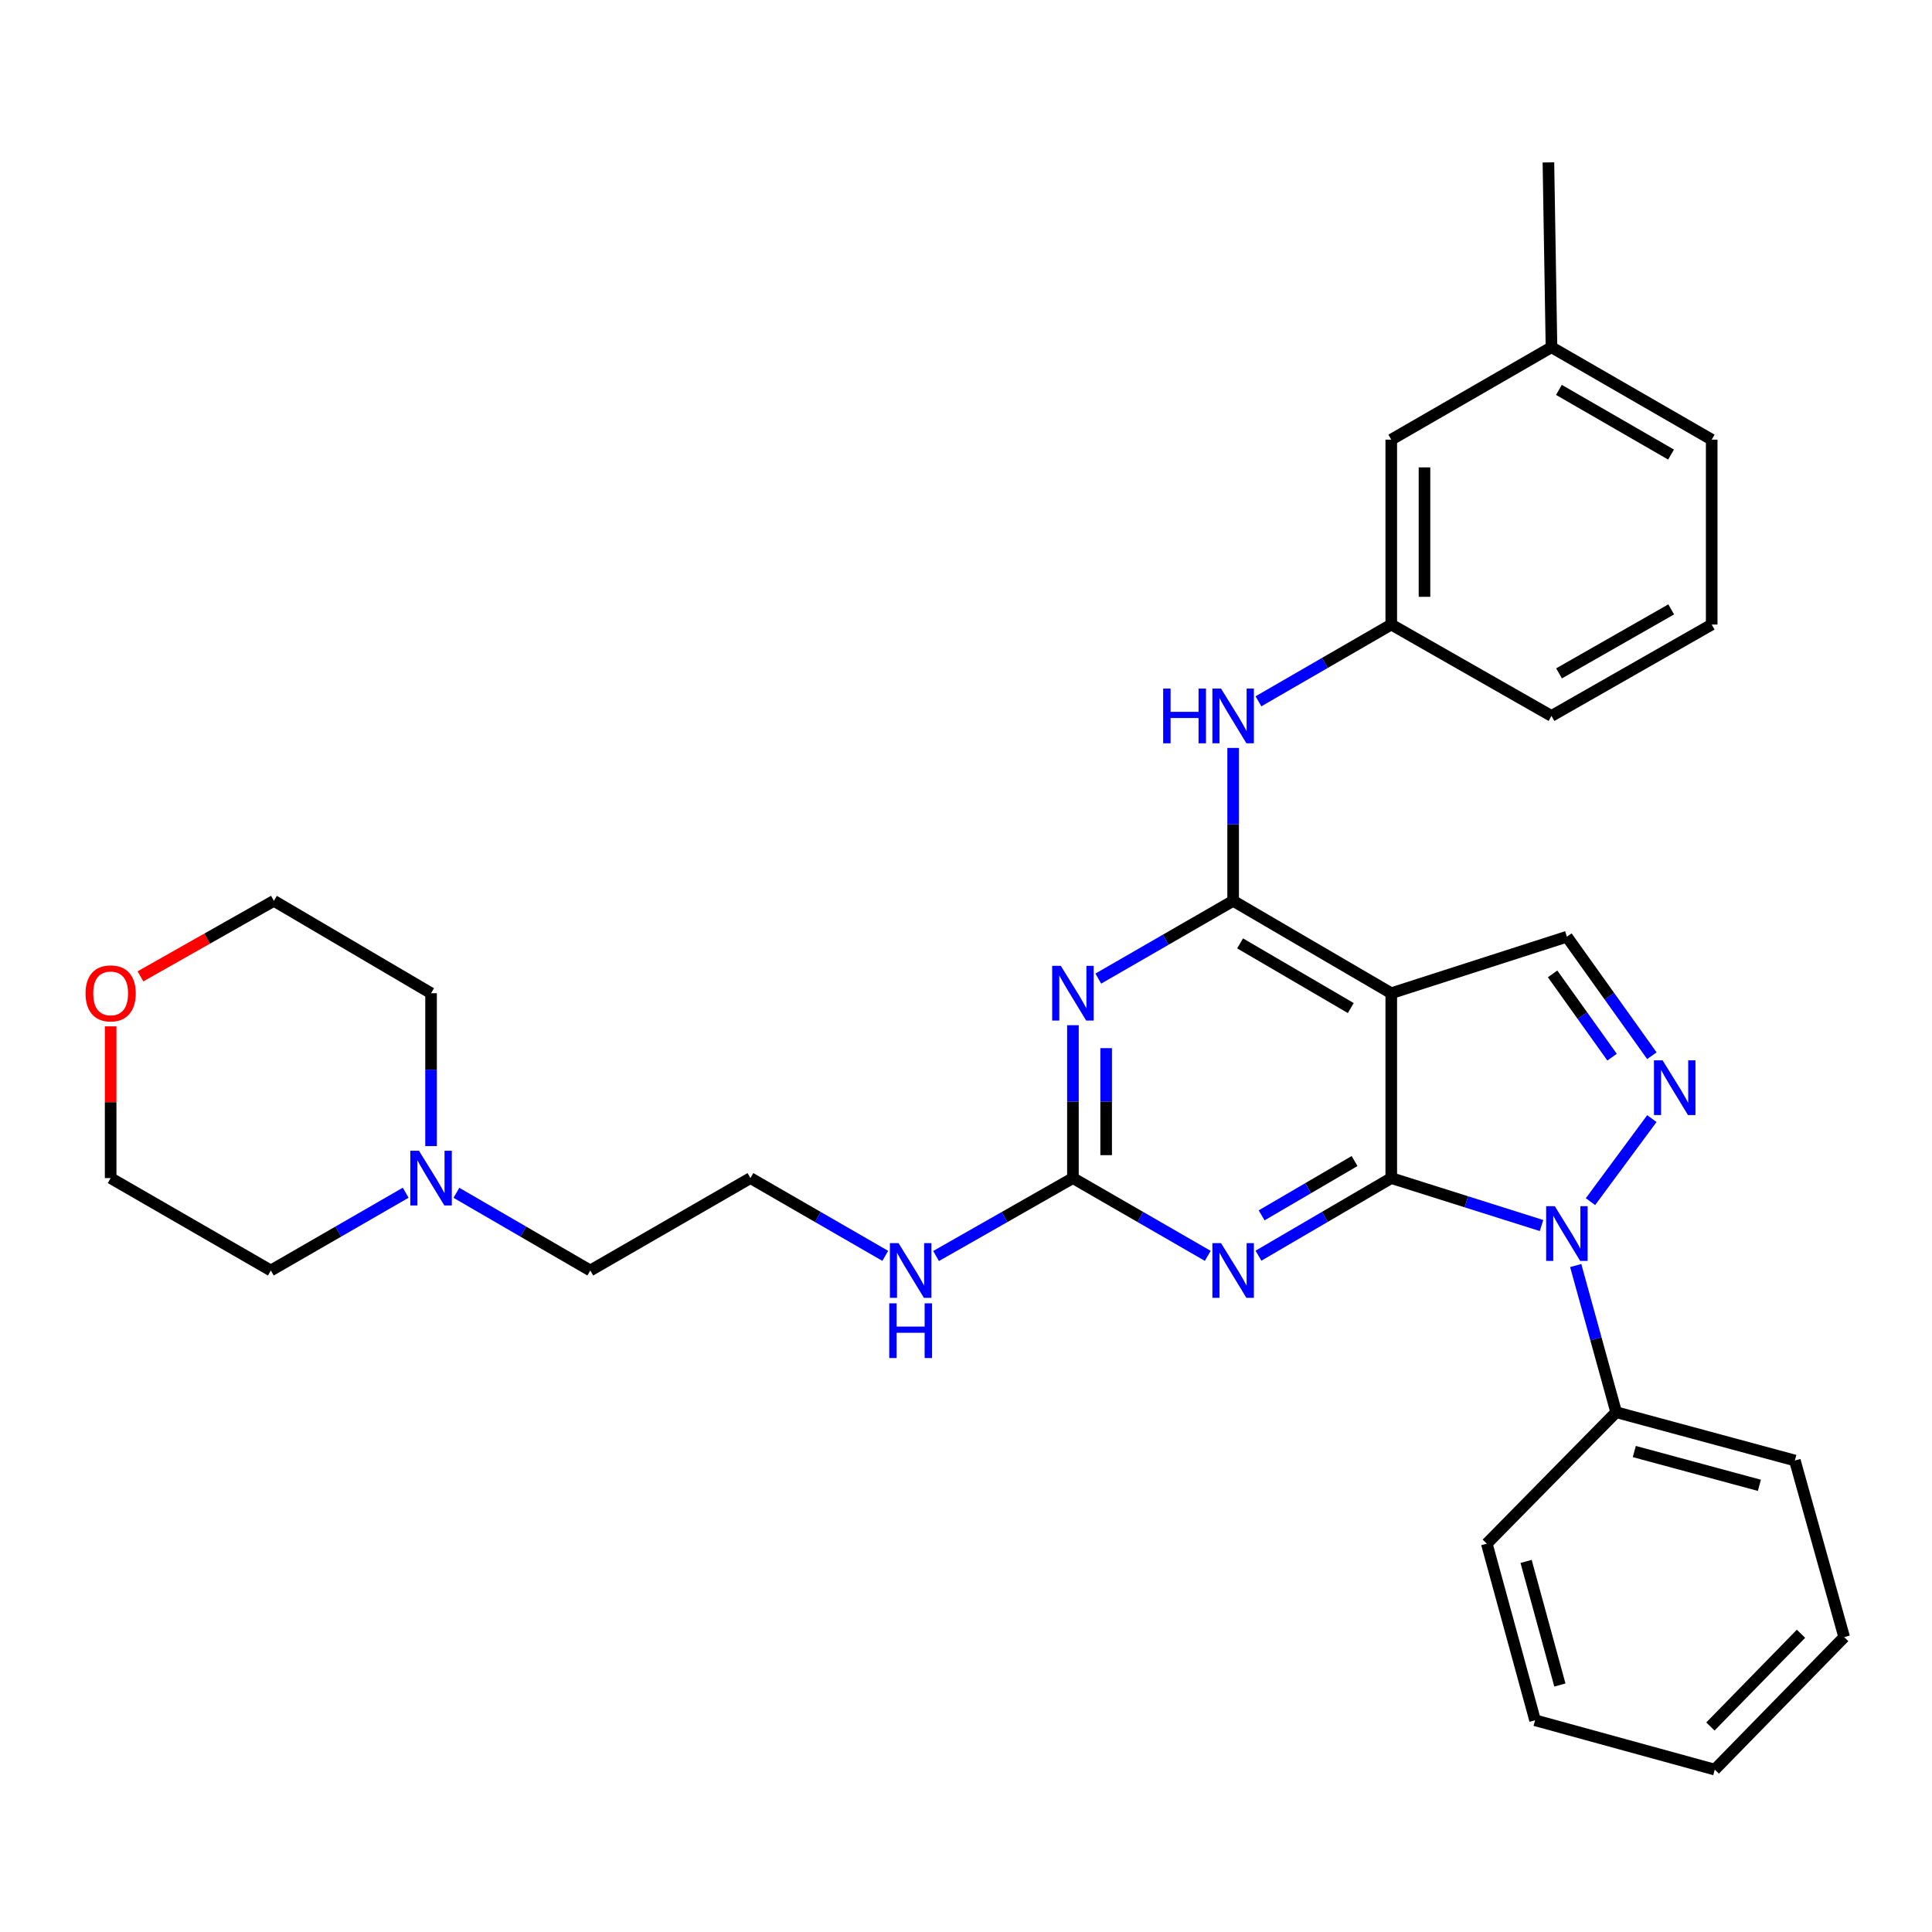 <?xml version='1.0' encoding='iso-8859-1'?>
<svg version='1.1' baseProfile='full'
              xmlns='http://www.w3.org/2000/svg'
                      xmlns:rdkit='http://www.rdkit.org/xml'
                      xmlns:xlink='http://www.w3.org/1999/xlink'
                  xml:space='preserve'
width='1000px' height='1000px' viewBox='0 0 1000 1000'>
<!-- END OF HEADER -->
<rect style='opacity:1.0;fill:#FFFFFF;stroke:none' width='1000' height='1000' x='0' y='0'> </rect>
<path class='bond-0' d='M 720.118,609.775 L 759.008,622.055' style='fill:none;fill-rule:evenodd;stroke:#000000;stroke-width:6px;stroke-linecap:butt;stroke-linejoin:miter;stroke-opacity:1' />
<path class='bond-0' d='M 759.008,622.055 L 797.899,634.335' style='fill:none;fill-rule:evenodd;stroke:#0000FF;stroke-width:6px;stroke-linecap:butt;stroke-linejoin:miter;stroke-opacity:1' />
<path class='bond-1' d='M 720.118,609.775 L 720.118,514.093' style='fill:none;fill-rule:evenodd;stroke:#000000;stroke-width:6px;stroke-linecap:butt;stroke-linejoin:miter;stroke-opacity:1' />
<path class='bond-3' d='M 720.118,609.775 L 685.749,629.86' style='fill:none;fill-rule:evenodd;stroke:#000000;stroke-width:6px;stroke-linecap:butt;stroke-linejoin:miter;stroke-opacity:1' />
<path class='bond-3' d='M 685.749,629.86 L 651.381,649.945' style='fill:none;fill-rule:evenodd;stroke:#0000FF;stroke-width:6px;stroke-linecap:butt;stroke-linejoin:miter;stroke-opacity:1' />
<path class='bond-3' d='M 701.129,600.952 L 677.072,615.011' style='fill:none;fill-rule:evenodd;stroke:#000000;stroke-width:6px;stroke-linecap:butt;stroke-linejoin:miter;stroke-opacity:1' />
<path class='bond-3' d='M 677.072,615.011 L 653.014,629.071' style='fill:none;fill-rule:evenodd;stroke:#0000FF;stroke-width:6px;stroke-linecap:butt;stroke-linejoin:miter;stroke-opacity:1' />
<path class='bond-4' d='M 823.227,621.971 L 855.007,578.989' style='fill:none;fill-rule:evenodd;stroke:#0000FF;stroke-width:6px;stroke-linecap:butt;stroke-linejoin:miter;stroke-opacity:1' />
<path class='bond-10' d='M 815.588,655.036 L 826.056,692.998' style='fill:none;fill-rule:evenodd;stroke:#0000FF;stroke-width:6px;stroke-linecap:butt;stroke-linejoin:miter;stroke-opacity:1' />
<path class='bond-10' d='M 826.056,692.998 L 836.524,730.959' style='fill:none;fill-rule:evenodd;stroke:#000000;stroke-width:6px;stroke-linecap:butt;stroke-linejoin:miter;stroke-opacity:1' />
<path class='bond-2' d='M 720.118,514.093 L 638.271,466.271' style='fill:none;fill-rule:evenodd;stroke:#000000;stroke-width:6px;stroke-linecap:butt;stroke-linejoin:miter;stroke-opacity:1' />
<path class='bond-2' d='M 699.164,521.77 L 641.872,488.294' style='fill:none;fill-rule:evenodd;stroke:#000000;stroke-width:6px;stroke-linecap:butt;stroke-linejoin:miter;stroke-opacity:1' />
<path class='bond-7' d='M 720.118,514.093 L 811.022,484.846' style='fill:none;fill-rule:evenodd;stroke:#000000;stroke-width:6px;stroke-linecap:butt;stroke-linejoin:miter;stroke-opacity:1' />
<path class='bond-8' d='M 638.271,466.271 L 638.271,426.697' style='fill:none;fill-rule:evenodd;stroke:#000000;stroke-width:6px;stroke-linecap:butt;stroke-linejoin:miter;stroke-opacity:1' />
<path class='bond-8' d='M 638.271,426.697 L 638.271,387.123' style='fill:none;fill-rule:evenodd;stroke:#0000FF;stroke-width:6px;stroke-linecap:butt;stroke-linejoin:miter;stroke-opacity:1' />
<path class='bond-32' d='M 638.271,466.271 L 603.375,486.396' style='fill:none;fill-rule:evenodd;stroke:#000000;stroke-width:6px;stroke-linecap:butt;stroke-linejoin:miter;stroke-opacity:1' />
<path class='bond-32' d='M 603.375,486.396 L 568.478,506.52' style='fill:none;fill-rule:evenodd;stroke:#0000FF;stroke-width:6px;stroke-linecap:butt;stroke-linejoin:miter;stroke-opacity:1' />
<path class='bond-6' d='M 625.138,650.032 L 590.241,629.904' style='fill:none;fill-rule:evenodd;stroke:#0000FF;stroke-width:6px;stroke-linecap:butt;stroke-linejoin:miter;stroke-opacity:1' />
<path class='bond-6' d='M 590.241,629.904 L 555.345,609.775' style='fill:none;fill-rule:evenodd;stroke:#000000;stroke-width:6px;stroke-linecap:butt;stroke-linejoin:miter;stroke-opacity:1' />
<path class='bond-31' d='M 855.005,546.434 L 833.014,515.64' style='fill:none;fill-rule:evenodd;stroke:#0000FF;stroke-width:6px;stroke-linecap:butt;stroke-linejoin:miter;stroke-opacity:1' />
<path class='bond-31' d='M 833.014,515.64 L 811.022,484.846' style='fill:none;fill-rule:evenodd;stroke:#000000;stroke-width:6px;stroke-linecap:butt;stroke-linejoin:miter;stroke-opacity:1' />
<path class='bond-31' d='M 834.412,547.191 L 819.018,525.635' style='fill:none;fill-rule:evenodd;stroke:#0000FF;stroke-width:6px;stroke-linecap:butt;stroke-linejoin:miter;stroke-opacity:1' />
<path class='bond-31' d='M 819.018,525.635 L 803.624,504.08' style='fill:none;fill-rule:evenodd;stroke:#000000;stroke-width:6px;stroke-linecap:butt;stroke-linejoin:miter;stroke-opacity:1' />
<path class='bond-5' d='M 555.345,530.645 L 555.345,570.21' style='fill:none;fill-rule:evenodd;stroke:#0000FF;stroke-width:6px;stroke-linecap:butt;stroke-linejoin:miter;stroke-opacity:1' />
<path class='bond-5' d='M 555.345,570.21 L 555.345,609.775' style='fill:none;fill-rule:evenodd;stroke:#000000;stroke-width:6px;stroke-linecap:butt;stroke-linejoin:miter;stroke-opacity:1' />
<path class='bond-5' d='M 572.543,542.515 L 572.543,570.21' style='fill:none;fill-rule:evenodd;stroke:#0000FF;stroke-width:6px;stroke-linecap:butt;stroke-linejoin:miter;stroke-opacity:1' />
<path class='bond-5' d='M 572.543,570.21 L 572.543,597.906' style='fill:none;fill-rule:evenodd;stroke:#000000;stroke-width:6px;stroke-linecap:butt;stroke-linejoin:miter;stroke-opacity:1' />
<path class='bond-12' d='M 555.345,609.775 L 519.925,629.945' style='fill:none;fill-rule:evenodd;stroke:#000000;stroke-width:6px;stroke-linecap:butt;stroke-linejoin:miter;stroke-opacity:1' />
<path class='bond-12' d='M 519.925,629.945 L 484.505,650.115' style='fill:none;fill-rule:evenodd;stroke:#0000FF;stroke-width:6px;stroke-linecap:butt;stroke-linejoin:miter;stroke-opacity:1' />
<path class='bond-11' d='M 651.374,362.997 L 685.746,343.131' style='fill:none;fill-rule:evenodd;stroke:#0000FF;stroke-width:6px;stroke-linecap:butt;stroke-linejoin:miter;stroke-opacity:1' />
<path class='bond-11' d='M 685.746,343.131 L 720.118,323.264' style='fill:none;fill-rule:evenodd;stroke:#000000;stroke-width:6px;stroke-linecap:butt;stroke-linejoin:miter;stroke-opacity:1' />
<path class='bond-9' d='M 236.236,617.391 L 270.885,637.499' style='fill:none;fill-rule:evenodd;stroke:#0000FF;stroke-width:6px;stroke-linecap:butt;stroke-linejoin:miter;stroke-opacity:1' />
<path class='bond-9' d='M 270.885,637.499 L 305.534,657.607' style='fill:none;fill-rule:evenodd;stroke:#000000;stroke-width:6px;stroke-linecap:butt;stroke-linejoin:miter;stroke-opacity:1' />
<path class='bond-18' d='M 223.114,593.223 L 223.114,553.658' style='fill:none;fill-rule:evenodd;stroke:#0000FF;stroke-width:6px;stroke-linecap:butt;stroke-linejoin:miter;stroke-opacity:1' />
<path class='bond-18' d='M 223.114,553.658 L 223.114,514.093' style='fill:none;fill-rule:evenodd;stroke:#000000;stroke-width:6px;stroke-linecap:butt;stroke-linejoin:miter;stroke-opacity:1' />
<path class='bond-19' d='M 209.981,617.351 L 175.084,637.479' style='fill:none;fill-rule:evenodd;stroke:#0000FF;stroke-width:6px;stroke-linecap:butt;stroke-linejoin:miter;stroke-opacity:1' />
<path class='bond-19' d='M 175.084,637.479 L 140.188,657.607' style='fill:none;fill-rule:evenodd;stroke:#000000;stroke-width:6px;stroke-linecap:butt;stroke-linejoin:miter;stroke-opacity:1' />
<path class='bond-24' d='M 836.524,730.959 L 929.015,755.945' style='fill:none;fill-rule:evenodd;stroke:#000000;stroke-width:6px;stroke-linecap:butt;stroke-linejoin:miter;stroke-opacity:1' />
<path class='bond-24' d='M 845.912,751.311 L 910.656,768.801' style='fill:none;fill-rule:evenodd;stroke:#000000;stroke-width:6px;stroke-linecap:butt;stroke-linejoin:miter;stroke-opacity:1' />
<path class='bond-25' d='M 836.524,730.959 L 769.564,798.999' style='fill:none;fill-rule:evenodd;stroke:#000000;stroke-width:6px;stroke-linecap:butt;stroke-linejoin:miter;stroke-opacity:1' />
<path class='bond-14' d='M 720.118,323.264 L 720.118,227.563' style='fill:none;fill-rule:evenodd;stroke:#000000;stroke-width:6px;stroke-linecap:butt;stroke-linejoin:miter;stroke-opacity:1' />
<path class='bond-14' d='M 737.316,308.909 L 737.316,241.918' style='fill:none;fill-rule:evenodd;stroke:#000000;stroke-width:6px;stroke-linecap:butt;stroke-linejoin:miter;stroke-opacity:1' />
<path class='bond-21' d='M 720.118,323.264 L 803.044,370.57' style='fill:none;fill-rule:evenodd;stroke:#000000;stroke-width:6px;stroke-linecap:butt;stroke-linejoin:miter;stroke-opacity:1' />
<path class='bond-15' d='M 458.215,650.032 L 423.318,629.904' style='fill:none;fill-rule:evenodd;stroke:#0000FF;stroke-width:6px;stroke-linecap:butt;stroke-linejoin:miter;stroke-opacity:1' />
<path class='bond-15' d='M 423.318,629.904 L 388.422,609.775' style='fill:none;fill-rule:evenodd;stroke:#000000;stroke-width:6px;stroke-linecap:butt;stroke-linejoin:miter;stroke-opacity:1' />
<path class='bond-13' d='M 57.271,531.245 L 57.271,570.51' style='fill:none;fill-rule:evenodd;stroke:#FF0000;stroke-width:6px;stroke-linecap:butt;stroke-linejoin:miter;stroke-opacity:1' />
<path class='bond-13' d='M 57.271,570.51 L 57.271,609.775' style='fill:none;fill-rule:evenodd;stroke:#000000;stroke-width:6px;stroke-linecap:butt;stroke-linejoin:miter;stroke-opacity:1' />
<path class='bond-35' d='M 72.698,505.363 L 107.236,485.817' style='fill:none;fill-rule:evenodd;stroke:#FF0000;stroke-width:6px;stroke-linecap:butt;stroke-linejoin:miter;stroke-opacity:1' />
<path class='bond-35' d='M 107.236,485.817 L 141.774,466.271' style='fill:none;fill-rule:evenodd;stroke:#000000;stroke-width:6px;stroke-linecap:butt;stroke-linejoin:miter;stroke-opacity:1' />
<path class='bond-16' d='M 720.118,227.563 L 803.044,179.732' style='fill:none;fill-rule:evenodd;stroke:#000000;stroke-width:6px;stroke-linecap:butt;stroke-linejoin:miter;stroke-opacity:1' />
<path class='bond-17' d='M 388.422,609.775 L 305.534,657.607' style='fill:none;fill-rule:evenodd;stroke:#000000;stroke-width:6px;stroke-linecap:butt;stroke-linejoin:miter;stroke-opacity:1' />
<path class='bond-27' d='M 803.044,179.732 L 801.458,84.059' style='fill:none;fill-rule:evenodd;stroke:#000000;stroke-width:6px;stroke-linecap:butt;stroke-linejoin:miter;stroke-opacity:1' />
<path class='bond-34' d='M 803.044,179.732 L 885.97,227.563' style='fill:none;fill-rule:evenodd;stroke:#000000;stroke-width:6px;stroke-linecap:butt;stroke-linejoin:miter;stroke-opacity:1' />
<path class='bond-34' d='M 806.89,201.805 L 864.938,235.287' style='fill:none;fill-rule:evenodd;stroke:#000000;stroke-width:6px;stroke-linecap:butt;stroke-linejoin:miter;stroke-opacity:1' />
<path class='bond-23' d='M 223.114,514.093 L 141.774,466.271' style='fill:none;fill-rule:evenodd;stroke:#000000;stroke-width:6px;stroke-linecap:butt;stroke-linejoin:miter;stroke-opacity:1' />
<path class='bond-22' d='M 140.188,657.607 L 57.271,609.775' style='fill:none;fill-rule:evenodd;stroke:#000000;stroke-width:6px;stroke-linecap:butt;stroke-linejoin:miter;stroke-opacity:1' />
<path class='bond-20' d='M 885.97,323.264 L 803.044,370.57' style='fill:none;fill-rule:evenodd;stroke:#000000;stroke-width:6px;stroke-linecap:butt;stroke-linejoin:miter;stroke-opacity:1' />
<path class='bond-20' d='M 865.01,315.421 L 806.961,348.536' style='fill:none;fill-rule:evenodd;stroke:#000000;stroke-width:6px;stroke-linecap:butt;stroke-linejoin:miter;stroke-opacity:1' />
<path class='bond-26' d='M 885.97,323.264 L 885.97,227.563' style='fill:none;fill-rule:evenodd;stroke:#000000;stroke-width:6px;stroke-linecap:butt;stroke-linejoin:miter;stroke-opacity:1' />
<path class='bond-29' d='M 929.015,755.945 L 954.545,847.366' style='fill:none;fill-rule:evenodd;stroke:#000000;stroke-width:6px;stroke-linecap:butt;stroke-linejoin:miter;stroke-opacity:1' />
<path class='bond-28' d='M 769.564,798.999 L 794.55,890.41' style='fill:none;fill-rule:evenodd;stroke:#000000;stroke-width:6px;stroke-linecap:butt;stroke-linejoin:miter;stroke-opacity:1' />
<path class='bond-28' d='M 789.902,808.176 L 807.392,872.164' style='fill:none;fill-rule:evenodd;stroke:#000000;stroke-width:6px;stroke-linecap:butt;stroke-linejoin:miter;stroke-opacity:1' />
<path class='bond-30' d='M 794.55,890.41 L 887.557,915.941' style='fill:none;fill-rule:evenodd;stroke:#000000;stroke-width:6px;stroke-linecap:butt;stroke-linejoin:miter;stroke-opacity:1' />
<path class='bond-33' d='M 954.545,847.366 L 887.557,915.941' style='fill:none;fill-rule:evenodd;stroke:#000000;stroke-width:6px;stroke-linecap:butt;stroke-linejoin:miter;stroke-opacity:1' />
<path class='bond-33' d='M 932.194,845.634 L 885.302,893.636' style='fill:none;fill-rule:evenodd;stroke:#000000;stroke-width:6px;stroke-linecap:butt;stroke-linejoin:miter;stroke-opacity:1' />
<path  class='atom-1' d='M 804.762 624.318
L 814.042 639.318
Q 814.962 640.798, 816.442 643.478
Q 817.922 646.158, 818.002 646.318
L 818.002 624.318
L 821.762 624.318
L 821.762 652.638
L 817.882 652.638
L 807.922 636.238
Q 806.762 634.318, 805.522 632.118
Q 804.322 629.918, 803.962 629.238
L 803.962 652.638
L 800.282 652.638
L 800.282 624.318
L 804.762 624.318
' fill='#0000FF'/>
<path  class='atom-4' d='M 632.011 643.447
L 641.291 658.447
Q 642.211 659.927, 643.691 662.607
Q 645.171 665.287, 645.251 665.447
L 645.251 643.447
L 649.011 643.447
L 649.011 671.767
L 645.131 671.767
L 635.171 655.367
Q 634.011 653.447, 632.771 651.247
Q 631.571 649.047, 631.211 648.367
L 631.211 671.767
L 627.531 671.767
L 627.531 643.447
L 632.011 643.447
' fill='#0000FF'/>
<path  class='atom-5' d='M 860.572 548.835
L 869.852 563.835
Q 870.772 565.315, 872.252 567.995
Q 873.732 570.675, 873.812 570.835
L 873.812 548.835
L 877.572 548.835
L 877.572 577.155
L 873.692 577.155
L 863.732 560.755
Q 862.572 558.835, 861.332 556.635
Q 860.132 554.435, 859.772 553.755
L 859.772 577.155
L 856.092 577.155
L 856.092 548.835
L 860.572 548.835
' fill='#0000FF'/>
<path  class='atom-6' d='M 549.085 499.933
L 558.365 514.933
Q 559.285 516.413, 560.765 519.093
Q 562.245 521.773, 562.325 521.933
L 562.325 499.933
L 566.085 499.933
L 566.085 528.253
L 562.205 528.253
L 552.245 511.853
Q 551.085 509.933, 549.845 507.733
Q 548.645 505.533, 548.285 504.853
L 548.285 528.253
L 544.605 528.253
L 544.605 499.933
L 549.085 499.933
' fill='#0000FF'/>
<path  class='atom-9' d='M 602.051 356.41
L 605.891 356.41
L 605.891 368.45
L 620.371 368.45
L 620.371 356.41
L 624.211 356.41
L 624.211 384.73
L 620.371 384.73
L 620.371 371.65
L 605.891 371.65
L 605.891 384.73
L 602.051 384.73
L 602.051 356.41
' fill='#0000FF'/>
<path  class='atom-9' d='M 632.011 356.41
L 641.291 371.41
Q 642.211 372.89, 643.691 375.57
Q 645.171 378.25, 645.251 378.41
L 645.251 356.41
L 649.011 356.41
L 649.011 384.73
L 645.131 384.73
L 635.171 368.33
Q 634.011 366.41, 632.771 364.21
Q 631.571 362.01, 631.211 361.33
L 631.211 384.73
L 627.531 384.73
L 627.531 356.41
L 632.011 356.41
' fill='#0000FF'/>
<path  class='atom-10' d='M 216.854 595.615
L 226.134 610.615
Q 227.054 612.095, 228.534 614.775
Q 230.014 617.455, 230.094 617.615
L 230.094 595.615
L 233.854 595.615
L 233.854 623.935
L 229.974 623.935
L 220.014 607.535
Q 218.854 605.615, 217.614 603.415
Q 216.414 601.215, 216.054 600.535
L 216.054 623.935
L 212.374 623.935
L 212.374 595.615
L 216.854 595.615
' fill='#0000FF'/>
<path  class='atom-13' d='M 465.088 643.447
L 474.368 658.447
Q 475.288 659.927, 476.768 662.607
Q 478.248 665.287, 478.328 665.447
L 478.328 643.447
L 482.088 643.447
L 482.088 671.767
L 478.208 671.767
L 468.248 655.367
Q 467.088 653.447, 465.848 651.247
Q 464.648 649.047, 464.288 648.367
L 464.288 671.767
L 460.608 671.767
L 460.608 643.447
L 465.088 643.447
' fill='#0000FF'/>
<path  class='atom-13' d='M 460.268 674.599
L 464.108 674.599
L 464.108 686.639
L 478.588 686.639
L 478.588 674.599
L 482.428 674.599
L 482.428 702.919
L 478.588 702.919
L 478.588 689.839
L 464.108 689.839
L 464.108 702.919
L 460.268 702.919
L 460.268 674.599
' fill='#0000FF'/>
<path  class='atom-14' d='M 44.271 514.173
Q 44.271 507.373, 47.631 503.573
Q 50.991 499.773, 57.271 499.773
Q 63.551 499.773, 66.911 503.573
Q 70.271 507.373, 70.271 514.173
Q 70.271 521.053, 66.871 524.973
Q 63.471 528.853, 57.271 528.853
Q 51.031 528.853, 47.631 524.973
Q 44.271 521.093, 44.271 514.173
M 57.271 525.653
Q 61.591 525.653, 63.911 522.773
Q 66.271 519.853, 66.271 514.173
Q 66.271 508.613, 63.911 505.813
Q 61.591 502.973, 57.271 502.973
Q 52.951 502.973, 50.591 505.773
Q 48.271 508.573, 48.271 514.173
Q 48.271 519.893, 50.591 522.773
Q 52.951 525.653, 57.271 525.653
' fill='#FF0000'/>
</svg>
